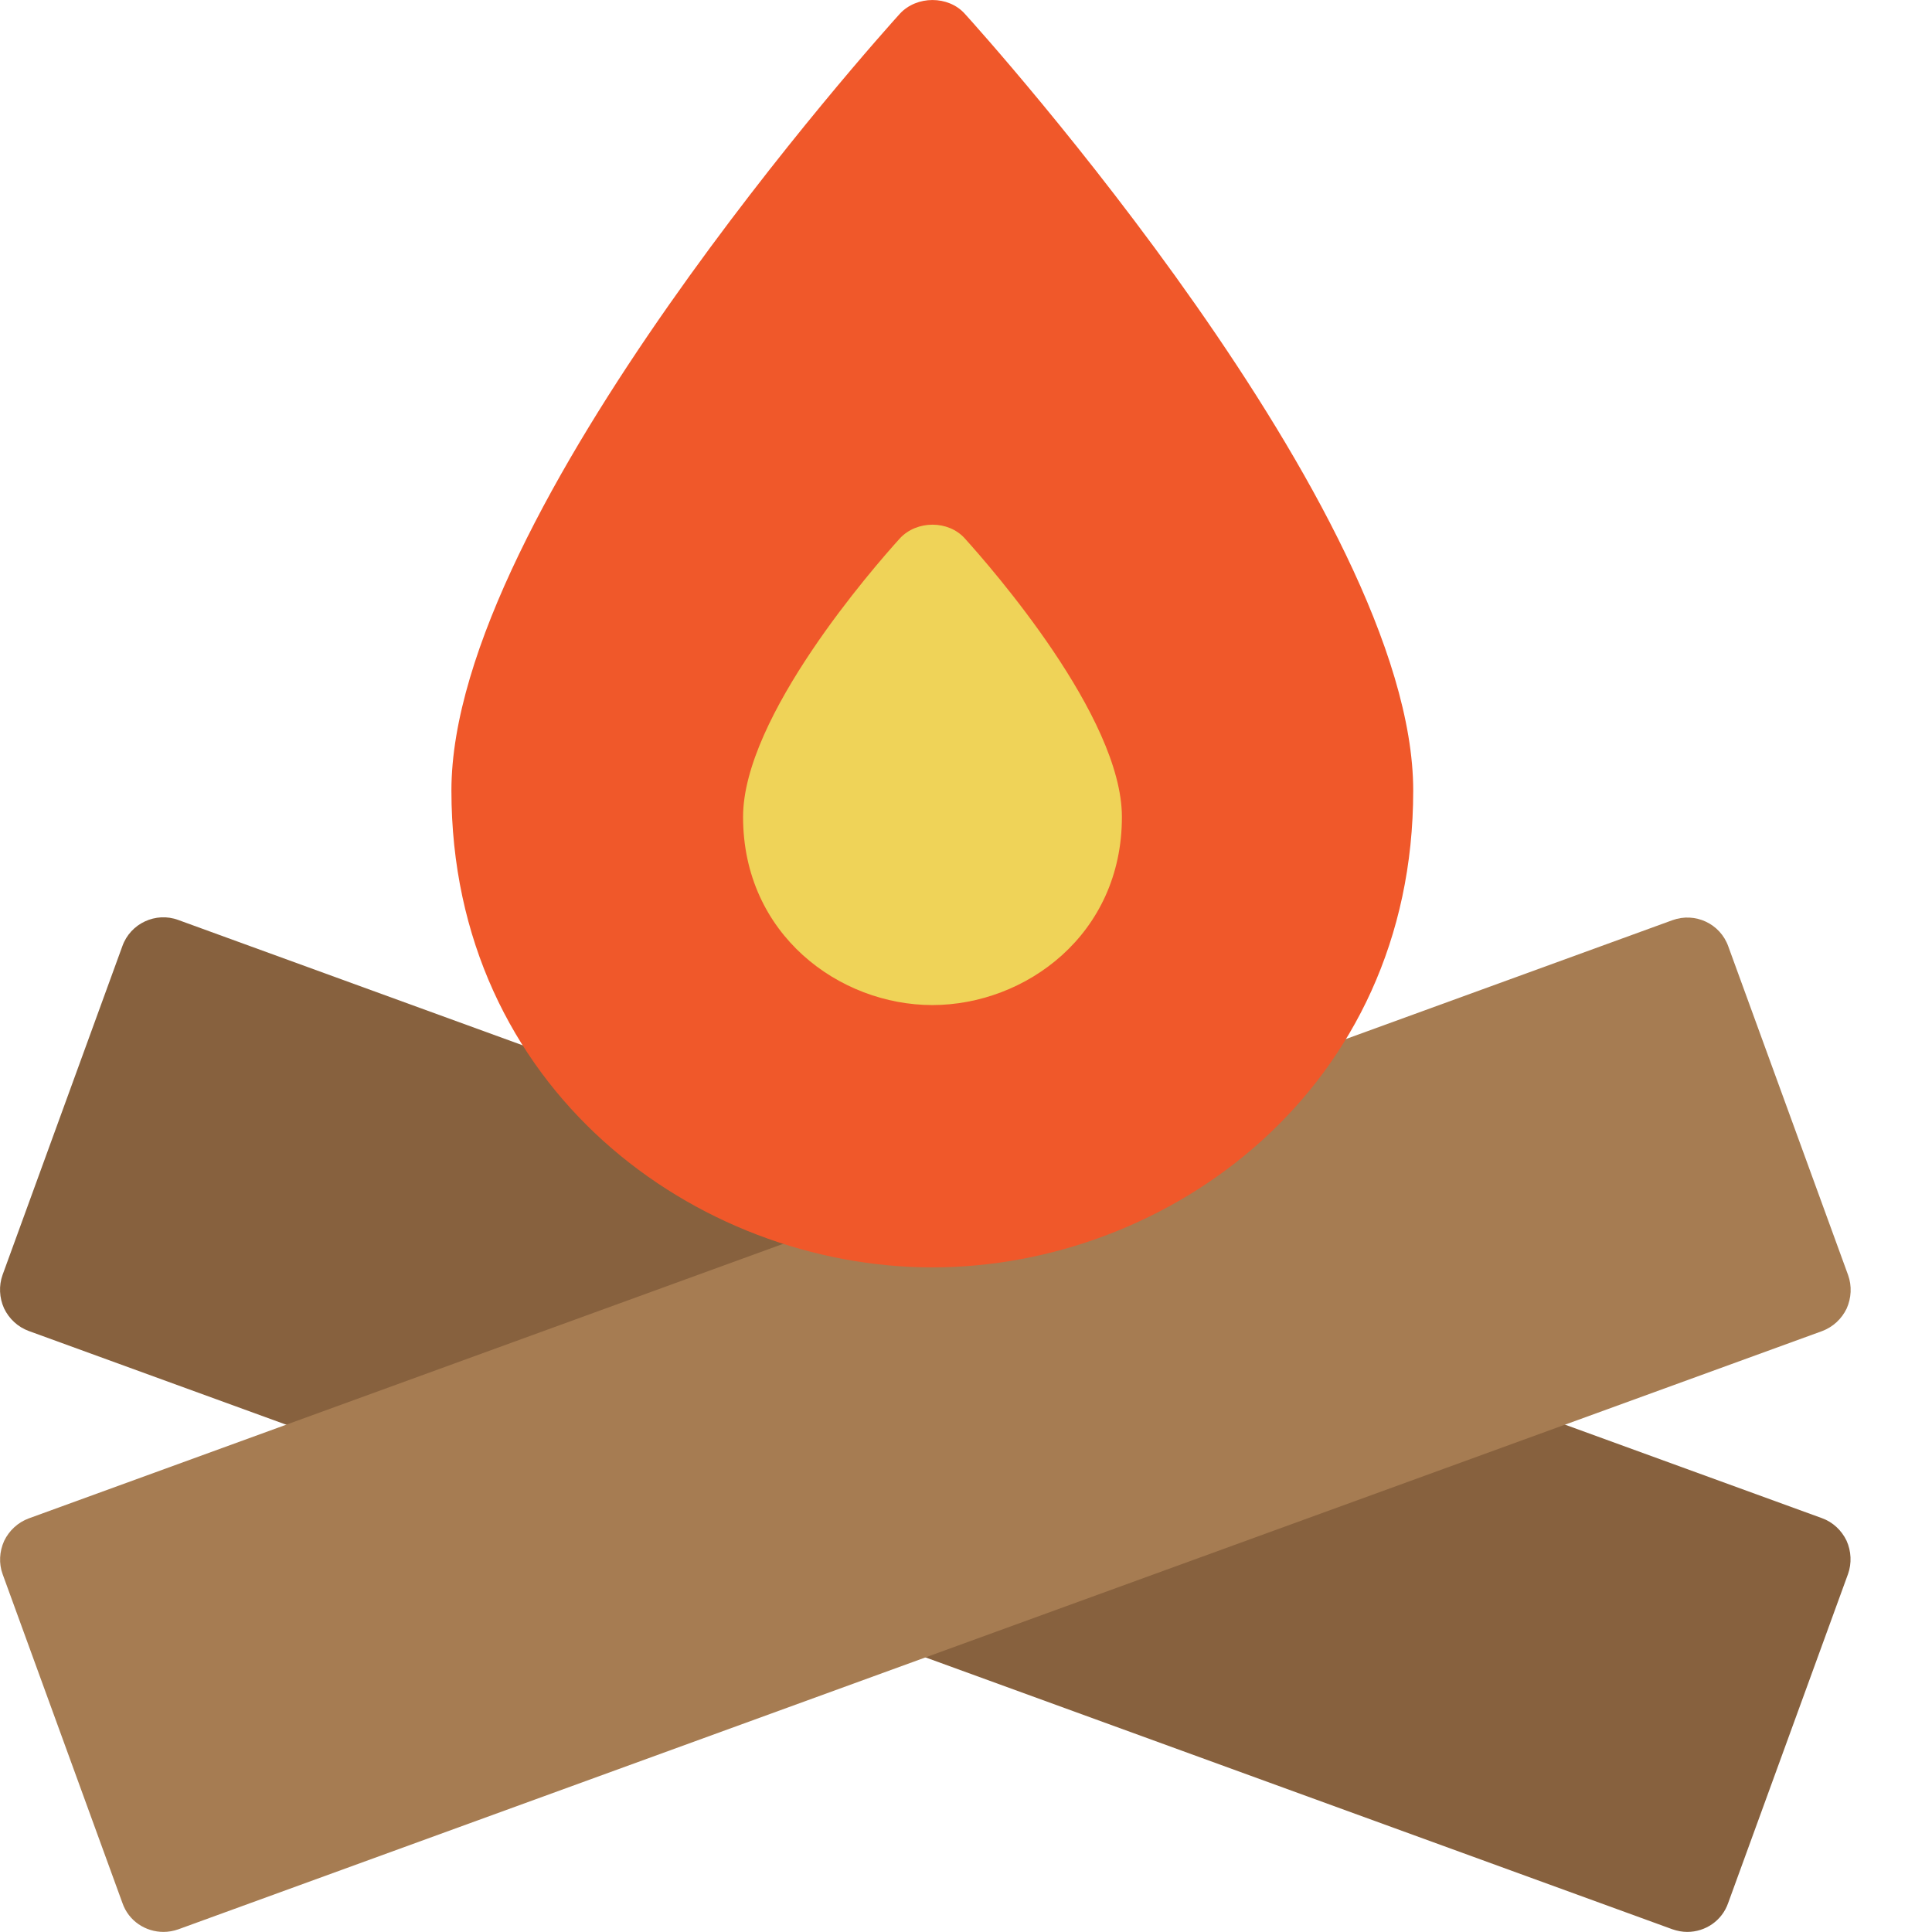 ﻿<svg viewBox="0 0 23 23" fill="none" xmlns="http://www.w3.org/2000/svg">
    <path d="M20.086 22.999C20.028 22.999 19.968 22.988 19.908 22.967L0.342 15.845C0.214 15.798 0.108 15.701 0.048 15.575C-0.008 15.45 -0.016 15.307 0.031 15.176L1.457 11.263C1.553 10.993 1.855 10.853 2.122 10.952L21.689 18.073C21.818 18.119 21.923 18.217 21.983 18.342C22.039 18.467 22.046 18.611 22 18.739L20.574 22.653C20.5 22.868 20.3 22.999 20.086 22.999Z" fill="#87613E" />
    <path d="M1.947 22.999C1.732 22.999 1.532 22.869 1.458 22.656L0.032 18.742C-0.016 18.613 -0.007 18.47 0.049 18.345C0.109 18.22 0.215 18.123 0.343 18.076L19.909 10.955C20.18 10.856 20.479 10.996 20.575 11.267L22.001 15.179C22.048 15.31 22.04 15.452 21.984 15.578C21.924 15.703 21.819 15.799 21.69 15.847L2.123 22.968C2.064 22.989 2.003 22.999 1.947 22.999Z" fill="#A67C52" />
    <path d="M11.099 15.088C8.287 15.088 5.374 12.965 5.374 9.411C5.374 6.091 10.496 0.403 10.713 0.163C10.914 -0.054 11.289 -0.054 11.485 0.163C11.703 0.403 16.824 6.091 16.824 9.411C16.825 12.965 13.915 15.088 11.099 15.088Z" fill="#F0582A" />
    <path d="M11.099 11.965C9.993 11.965 8.846 11.126 8.846 9.725C8.846 8.531 10.401 6.754 10.713 6.409C10.914 6.192 11.29 6.192 11.485 6.409C11.797 6.754 13.356 8.532 13.356 9.725C13.357 11.126 12.209 11.965 11.099 11.965Z" fill="#EFD358" />
</svg>

